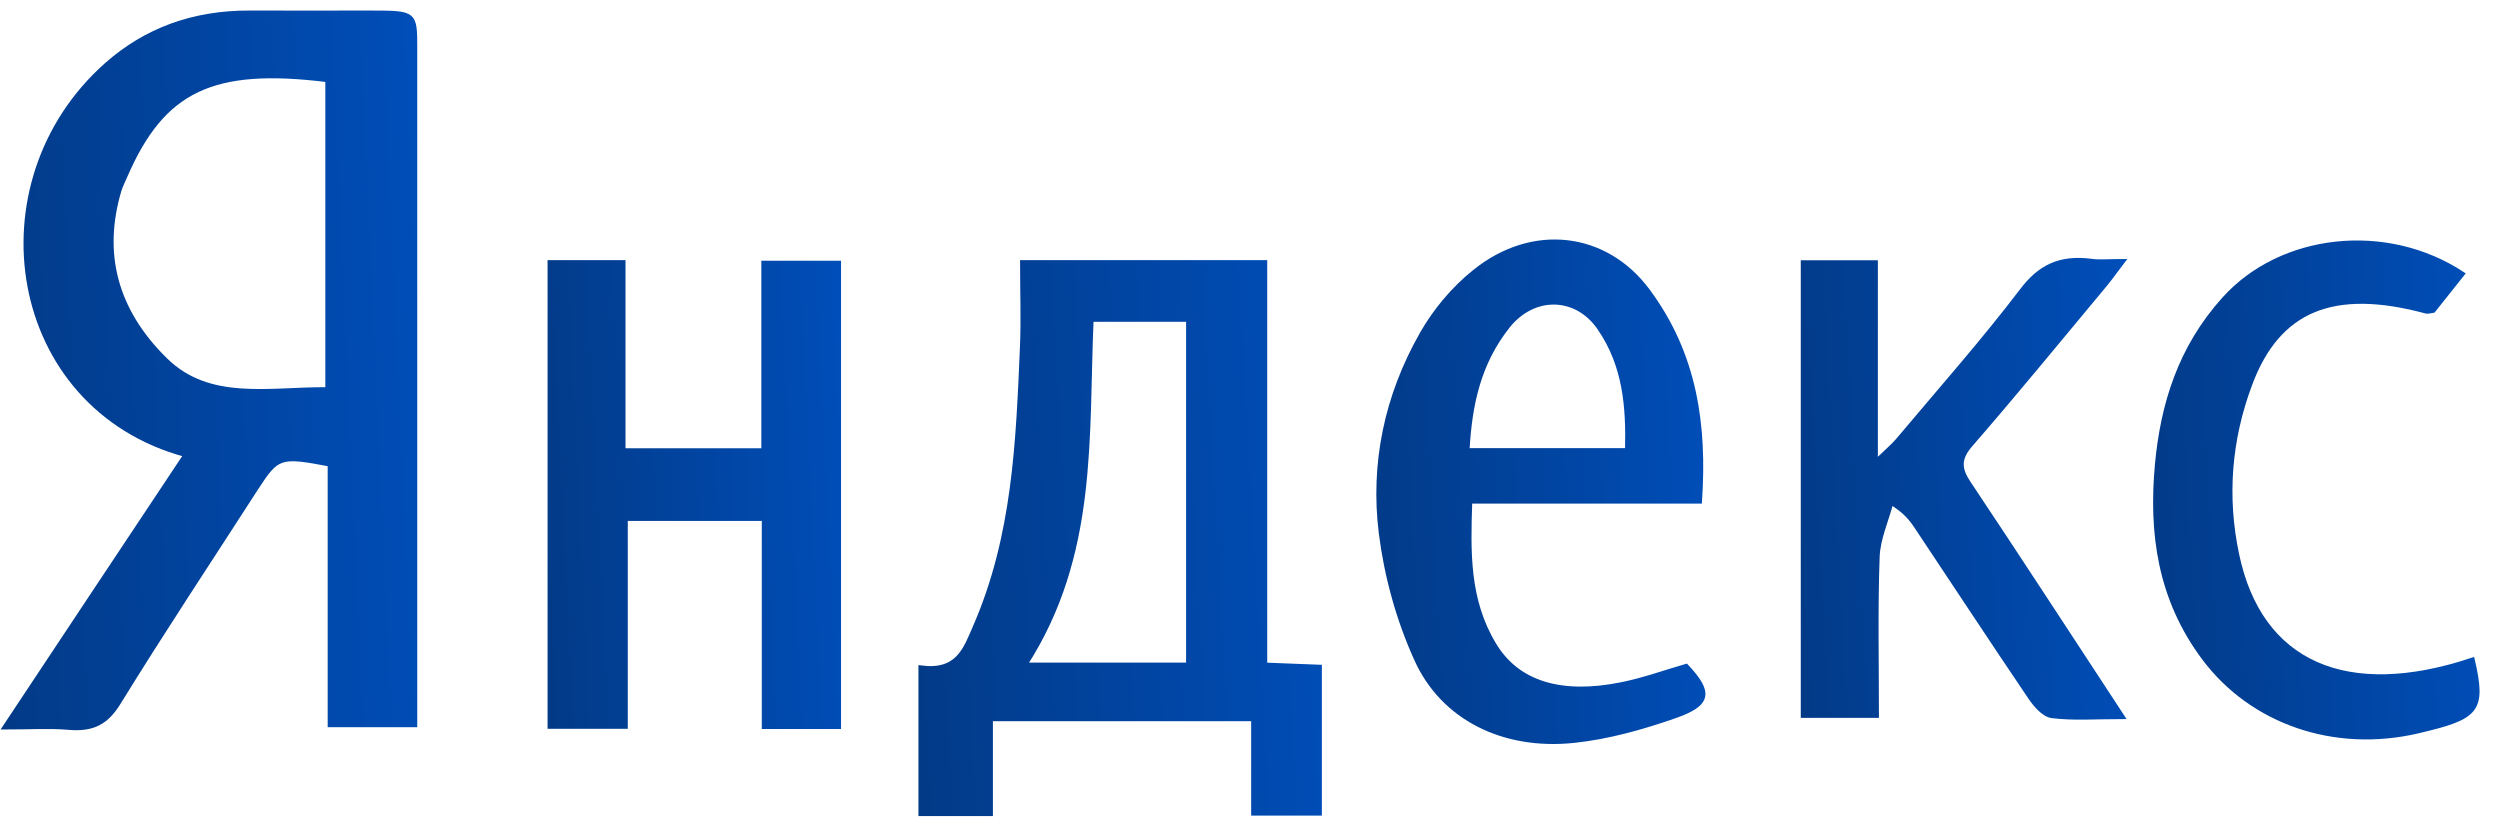 <svg width="110" height="36" viewBox="0 0 110 36" fill="none" xmlns="http://www.w3.org/2000/svg">
<path d="M33.599 11.572C33.599 14.352 33.599 17.075 33.599 19.823C31.493 19.823 29.533 19.823 27.422 19.823C27.422 17.017 27.422 14.295 27.422 11.546C26.278 11.546 25.285 11.546 24.193 11.546C24.193 18.428 24.193 25.189 24.193 31.966C25.322 31.966 26.341 31.966 27.522 31.966C27.522 28.873 27.522 25.863 27.522 22.822C29.612 22.822 31.545 22.822 33.619 22.822C33.619 25.905 33.619 28.92 33.619 31.976C34.795 31.976 35.814 31.976 36.906 31.976C36.906 25.142 36.906 18.37 36.906 11.572C35.788 11.572 34.769 11.572 33.599 11.572Z" fill="url(#paint0_linear)" stroke="url(#paint1_linear)" stroke-width="0.2"/>
<path d="M16.321 0.564C14.539 0.564 12.768 0.569 10.991 0.564C8.483 0.553 6.404 1.337 4.695 2.847C-1.173 8.041 0.369 17.906 8.175 20.011C5.552 23.951 2.945 27.88 0.212 31.998C1.325 31.998 2.182 31.94 3.018 32.013C4.125 32.113 4.695 31.752 5.207 30.932C7.161 27.76 9.236 24.636 11.263 21.49C12.198 20.048 12.313 20.006 14.518 20.429C14.518 24.233 14.518 28.068 14.518 31.898C15.851 31.898 17.005 31.898 18.259 31.898C18.259 31.24 18.259 30.686 18.259 30.122C18.259 20.79 18.259 11.453 18.259 2.115C18.259 0.564 18.254 0.569 16.321 0.564ZM14.414 17.137C11.869 17.111 9.215 17.744 7.276 15.836C5.056 13.658 4.423 11.139 5.244 8.375C5.312 8.156 5.421 7.947 5.51 7.738C7.161 3.939 9.34 2.884 14.414 3.516C14.414 8.056 14.414 12.534 14.414 17.137Z" fill="url(#paint2_linear)" stroke="url(#paint3_linear)" stroke-width="0.2"/>
<path d="M108.791 29.034C103.247 30.884 99.422 29.212 98.419 24.384C97.891 21.881 98.079 19.362 98.993 16.922C100.227 13.588 102.677 12.596 106.753 13.698C106.831 13.719 106.925 13.682 107.066 13.662C107.474 13.155 107.892 12.622 108.346 12.052C104.981 9.842 100.368 10.37 97.86 13.16C95.921 15.313 95.164 17.805 94.918 20.423C94.641 23.427 95.012 26.343 96.998 28.982C99.077 31.74 102.682 33.036 106.392 32.169C109.01 31.552 109.303 31.281 108.791 29.034Z" fill="url(#paint4_linear)" stroke="url(#paint5_linear)" stroke-width="0.2"/>
<path d="M74.194 29.31C73.238 29.587 72.318 29.922 71.357 30.115C68.676 30.659 66.764 30.063 65.745 28.375C64.548 26.4 64.606 24.279 64.679 22.058C68.117 22.058 71.419 22.058 74.789 22.058C75.009 18.735 74.601 15.621 72.496 12.789C70.646 10.302 67.443 9.905 64.898 11.947C63.942 12.71 63.138 13.687 62.573 14.68C60.995 17.444 60.394 20.423 60.765 23.443C61.001 25.319 61.518 27.226 62.317 28.992C63.477 31.588 66.158 32.916 69.256 32.587C70.756 32.43 72.255 32.007 73.666 31.515C75.239 30.972 75.281 30.47 74.194 29.31ZM66.356 14.335C67.495 12.919 69.376 12.961 70.385 14.445C71.513 16.091 71.649 17.909 71.602 19.817C69.152 19.817 66.91 19.817 64.559 19.817C64.668 17.82 65.05 15.971 66.356 14.335Z" fill="url(#paint6_linear)" stroke="url(#paint7_linear)" stroke-width="0.2"/>
<path d="M86.712 19.558C88.729 17.238 90.657 14.871 92.616 12.525C92.856 12.238 93.066 11.935 93.4 11.496C92.768 11.496 92.397 11.538 92.047 11.491C90.615 11.297 89.742 11.762 88.964 12.787C87.245 15.044 85.338 17.196 83.498 19.386C83.289 19.631 83.028 19.846 82.526 20.331C82.526 17.191 82.526 14.401 82.526 11.553C81.398 11.553 80.41 11.553 79.334 11.553C79.334 18.273 79.334 24.883 79.334 31.487C80.431 31.487 81.419 31.487 82.573 31.487C82.573 29.12 82.521 26.8 82.605 24.491C82.636 23.696 83.002 22.902 83.211 22.108C83.833 22.489 84.099 22.829 84.334 23.184C86.001 25.687 87.647 28.19 89.329 30.677C89.549 31.006 89.925 31.45 90.281 31.497C91.231 31.618 92.209 31.539 93.384 31.539C91.043 27.976 88.859 24.611 86.623 21.262C86.2 20.634 86.168 20.18 86.712 19.558Z" fill="url(#paint8_linear)" stroke="url(#paint9_linear)" stroke-width="0.2"/>
<path d="M55.658 29.254C55.658 23.319 55.658 17.456 55.658 11.546C52.069 11.546 48.625 11.546 44.983 11.546C44.983 12.874 45.03 14.065 44.978 15.261C44.8 19.421 44.649 23.585 42.914 27.567C42.486 28.549 42.167 29.599 40.511 29.38C40.511 31.595 40.511 33.706 40.511 35.806C41.556 35.806 42.491 35.806 43.588 35.806C43.588 34.37 43.588 33.001 43.588 31.632C47.497 31.632 51.238 31.632 55.151 31.632C55.151 33.079 55.151 34.448 55.151 35.785C56.249 35.785 57.173 35.785 58.062 35.785C58.062 33.57 58.062 31.459 58.062 29.348C57.226 29.317 56.515 29.285 55.658 29.254ZM52.288 29.254C49.853 29.254 47.565 29.254 45.098 29.254C48.218 24.426 47.794 19.238 48.019 14.06C49.446 14.06 50.825 14.06 52.288 14.06C52.288 19.117 52.288 24.128 52.288 29.254Z" fill="url(#paint10_linear)" stroke="url(#paint11_linear)" stroke-width="0.2"/>
<defs>
<linearGradient id="paint0_linear" x1="24.193" y1="31.976" x2="37.875" y2="31.305" gradientUnits="userSpaceOnUse">
<stop stop-color="#023A87"/>
<stop offset="1" stop-color="#004EB9"/>
</linearGradient>
<linearGradient id="paint1_linear" x1="24.193" y1="31.976" x2="37.875" y2="31.305" gradientUnits="userSpaceOnUse">
<stop stop-color="#023A87"/>
<stop offset="1" stop-color="#004EB9"/>
</linearGradient>
<linearGradient id="paint2_linear" x1="0.212" y1="32.029" x2="19.642" y2="31.151" gradientUnits="userSpaceOnUse">
<stop stop-color="#023A87"/>
<stop offset="1" stop-color="#004EB9"/>
</linearGradient>
<linearGradient id="paint3_linear" x1="0.212" y1="32.029" x2="19.642" y2="31.151" gradientUnits="userSpaceOnUse">
<stop stop-color="#023A87"/>
<stop offset="1" stop-color="#004EB9"/>
</linearGradient>
<linearGradient id="paint4_linear" x1="94.837" y1="32.436" x2="110.077" y2="31.653" gradientUnits="userSpaceOnUse">
<stop stop-color="#023A87"/>
<stop offset="1" stop-color="#004EB9"/>
</linearGradient>
<linearGradient id="paint5_linear" x1="94.837" y1="32.436" x2="110.077" y2="31.653" gradientUnits="userSpaceOnUse">
<stop stop-color="#023A87"/>
<stop offset="1" stop-color="#004EB9"/>
</linearGradient>
<linearGradient id="paint6_linear" x1="60.659" y1="32.636" x2="76.024" y2="31.85" gradientUnits="userSpaceOnUse">
<stop stop-color="#023A87"/>
<stop offset="1" stop-color="#004EB9"/>
</linearGradient>
<linearGradient id="paint7_linear" x1="60.659" y1="32.636" x2="76.024" y2="31.85" gradientUnits="userSpaceOnUse">
<stop stop-color="#023A87"/>
<stop offset="1" stop-color="#004EB9"/>
</linearGradient>
<linearGradient id="paint8_linear" x1="79.334" y1="31.564" x2="94.463" y2="30.73" gradientUnits="userSpaceOnUse">
<stop stop-color="#023A87"/>
<stop offset="1" stop-color="#004EB9"/>
</linearGradient>
<linearGradient id="paint9_linear" x1="79.334" y1="31.564" x2="94.463" y2="30.73" gradientUnits="userSpaceOnUse">
<stop stop-color="#023A87"/>
<stop offset="1" stop-color="#004EB9"/>
</linearGradient>
<linearGradient id="paint10_linear" x1="40.511" y1="35.806" x2="59.384" y2="34.73" gradientUnits="userSpaceOnUse">
<stop stop-color="#023A87"/>
<stop offset="1" stop-color="#004EB9"/>
</linearGradient>
<linearGradient id="paint11_linear" x1="40.511" y1="35.806" x2="59.384" y2="34.73" gradientUnits="userSpaceOnUse">
<stop stop-color="#023A87"/>
<stop offset="1" stop-color="#004EB9"/>
</linearGradient>
</defs>
</svg>
